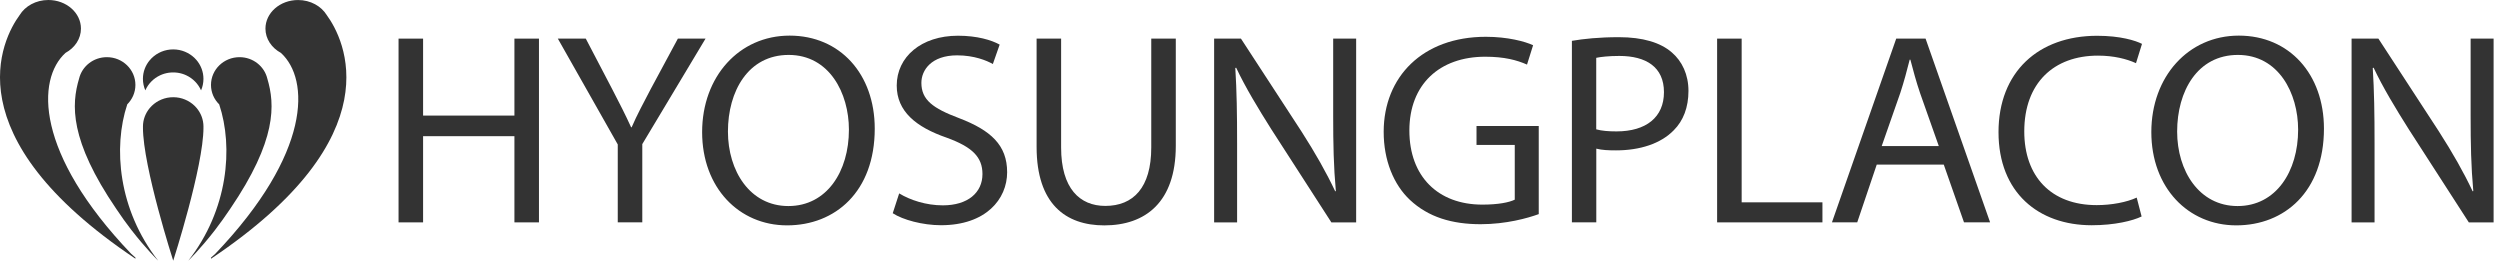 <svg width="195" height="21" viewBox="0 0 195 21" fill="none" xmlns="http://www.w3.org/2000/svg">
<path d="M33.001 3.012V9.015H40.125V3.012H42.039V17.345H40.125V10.622H33.001V17.345H31.087V3.012H33.001Z" fill="#333333"/>
<path d="M48.185 17.343V11.268L43.511 3.012H45.691L47.761 6.971C48.322 8.059 48.773 8.927 49.227 9.929H49.269C49.675 8.986 50.18 8.048 50.748 6.961L52.874 3.012H55.032L50.099 11.24V17.343H48.185Z" fill="#333333"/>
<path d="M68.23 10.034C68.23 14.951 65.148 17.578 61.392 17.578C57.636 17.578 54.766 14.636 54.766 10.304C54.766 5.972 57.656 2.778 61.59 2.778C65.524 2.778 68.23 5.777 68.23 10.034ZM56.779 10.26C56.779 13.327 58.492 16.072 61.493 16.072C64.494 16.072 66.216 13.371 66.216 10.115C66.216 7.261 64.686 4.284 61.518 4.284C58.35 4.284 56.779 7.125 56.779 10.26Z" fill="#333333"/>
<path d="M70.139 15.087C70.989 15.605 72.231 16.017 73.541 16.017C75.487 16.017 76.632 15.028 76.632 13.577C76.632 12.248 75.834 11.466 73.843 10.74C71.438 9.909 69.945 8.679 69.945 6.673C69.945 4.442 71.853 2.786 74.723 2.786C76.219 2.786 77.331 3.124 77.974 3.479L77.442 4.996C76.972 4.724 75.985 4.317 74.657 4.317C72.633 4.317 71.868 5.483 71.868 6.461C71.868 7.791 72.766 8.447 74.799 9.212C77.299 10.166 78.557 11.332 78.557 13.434C78.557 15.537 76.891 17.567 73.399 17.567C71.974 17.567 70.421 17.148 69.634 16.631L70.135 15.087H70.139Z" fill="#333333"/>
<path d="M82.767 3.012V11.507C82.767 14.704 84.225 16.061 86.214 16.061C88.382 16.061 89.798 14.655 89.798 11.507V3.012H91.712V11.376C91.712 15.782 89.332 17.58 86.135 17.58C83.125 17.58 80.855 15.909 80.855 11.457V3.012H82.769H82.767Z" fill="#333333"/>
<path d="M94.702 3.012H96.794L101.515 10.255C102.593 11.937 103.449 13.443 104.146 14.923L104.196 14.901C104.022 12.987 103.988 11.24 103.988 9.019V3.012H105.78V17.345H103.846L99.161 10.08C98.147 8.473 97.155 6.84 96.42 5.281L96.354 5.303C96.467 7.121 96.494 8.846 96.494 11.216V17.345H94.702V3.012Z" fill="#333333"/>
<path d="M120.02 16.701C119.165 17.014 117.474 17.488 115.488 17.488C113.254 17.488 111.41 16.938 109.976 15.594C108.707 14.405 107.922 12.503 107.927 10.273C107.933 5.998 110.957 2.87 115.896 2.87C117.598 2.87 118.949 3.234 119.582 3.527L119.107 5.038C118.322 4.689 117.339 4.424 115.851 4.424C112.276 4.424 109.931 6.588 109.931 10.179C109.931 13.77 112.172 15.96 115.621 15.96C116.866 15.96 117.711 15.789 118.151 15.574V11.306H115.168V9.826H120.022V16.705L120.02 16.701Z" fill="#333333"/>
<path d="M122.608 3.185C123.528 3.028 124.729 2.9 126.272 2.9C128.14 2.9 129.522 3.321 130.404 4.091C131.204 4.777 131.7 5.816 131.7 7.092C131.7 8.368 131.301 9.416 130.555 10.159C129.538 11.207 127.911 11.729 126.051 11.729C125.473 11.729 124.95 11.709 124.511 11.595V17.343H122.608V3.185ZM124.509 10.089C124.932 10.207 125.462 10.249 126.087 10.249C128.395 10.249 129.789 9.146 129.789 7.189C129.789 5.231 128.398 4.363 126.308 4.363C125.469 4.363 124.842 4.439 124.506 4.51V10.087L124.509 10.089Z" fill="#333333"/>
<path d="M133.935 3.012H135.849V15.782H142.15V17.345H133.935V3.012Z" fill="#333333"/>
<path d="M146.386 12.838L144.864 17.343H142.892L147.906 3.01H150.194L155.228 17.343H153.192L151.614 12.838H146.386ZM151.226 11.391L149.768 7.267C149.448 6.329 149.227 5.476 149.008 4.652H148.956C148.744 5.489 148.514 6.364 148.226 7.241L146.774 11.391H151.226Z" fill="#333333"/>
<path d="M167.046 16.885C166.359 17.22 164.947 17.569 163.15 17.569C158.998 17.569 155.884 15.015 155.884 10.31C155.884 5.606 159.002 2.791 163.579 2.791C165.4 2.791 166.575 3.166 167.076 3.422L166.607 4.928C165.89 4.597 164.866 4.339 163.642 4.339C160.181 4.339 157.893 6.489 157.893 10.251C157.893 13.757 159.972 15.999 163.541 15.999C164.711 15.999 165.89 15.771 166.663 15.412L167.046 16.887V16.885Z" fill="#333333"/>
<path d="M181.268 10.034C181.268 14.951 178.186 17.578 174.43 17.578C170.674 17.578 167.804 14.636 167.804 10.304C167.804 5.972 170.694 2.778 174.628 2.778C178.562 2.778 181.268 5.777 181.268 10.034ZM169.817 10.26C169.817 13.327 171.53 16.072 174.531 16.072C177.532 16.072 179.254 13.371 179.254 10.115C179.254 7.261 177.724 4.284 174.556 4.284C171.388 4.284 169.817 7.125 169.817 10.26Z" fill="#333333"/>
<path d="M183.423 3.012H185.515L190.236 10.255C191.314 11.937 192.17 13.443 192.867 14.923L192.917 14.901C192.743 12.987 192.709 11.24 192.709 9.019V3.012H194.501V17.345H192.567L187.882 10.08C186.868 8.473 185.876 6.84 185.141 5.281L185.075 5.303C185.188 7.121 185.215 8.846 185.215 11.216V17.345H183.423V3.012Z" fill="#333333"/>
<path d="M16.793 17.911C16.793 17.911 16.805 17.896 16.811 17.887C17.177 17.411 17.562 16.878 17.948 16.3C21.613 10.915 21.453 8.147 20.849 6.123C20.617 5.172 19.738 4.459 18.685 4.459C17.454 4.459 16.457 5.428 16.457 6.625C16.457 7.217 16.701 7.752 17.098 8.142C18.212 11.49 17.801 16.355 14.688 20.334C14.688 20.334 15.637 19.41 16.798 17.909L16.793 17.911Z" fill="#333333"/>
<path d="M25.491 1.184C25.063 0.482 24.22 0.002 23.248 0.002C21.843 0.002 20.705 1 20.705 2.232C20.705 3.032 21.187 3.733 21.911 4.126C24.17 6.182 24.299 11.935 16.796 19.792L16.453 20.099L16.46 20.18C30.751 10.611 26.855 3.045 25.491 1.184Z" fill="#333333"/>
<path d="M11.802 6.36C11.998 6.16 12.228 5.996 12.487 5.875C12.539 5.851 12.591 5.829 12.645 5.807C12.859 5.726 13.089 5.674 13.328 5.656C13.389 5.652 13.448 5.65 13.509 5.65C13.569 5.65 13.63 5.652 13.689 5.656C13.928 5.674 14.158 5.726 14.372 5.807C14.426 5.827 14.478 5.851 14.53 5.875C14.787 5.996 15.019 6.16 15.215 6.36C15.411 6.559 15.569 6.792 15.682 7.048C15.804 6.772 15.869 6.467 15.869 6.149C15.869 5.595 15.666 5.086 15.33 4.689C14.945 4.236 14.386 3.929 13.75 3.865C13.671 3.856 13.59 3.854 13.509 3.854C13.427 3.854 13.346 3.858 13.267 3.865C12.632 3.929 12.072 4.236 11.687 4.689C11.351 5.086 11.148 5.595 11.148 6.149C11.148 6.469 11.216 6.772 11.335 7.048C11.448 6.792 11.606 6.559 11.802 6.36Z" fill="#333333"/>
<path d="M15.867 9.949C15.867 9.925 15.871 9.903 15.871 9.878C15.871 9.324 15.668 8.815 15.332 8.418C14.947 7.965 14.388 7.658 13.752 7.594C13.673 7.585 13.592 7.583 13.511 7.583C13.43 7.583 13.348 7.588 13.27 7.594C12.634 7.658 12.075 7.965 11.689 8.418C11.353 8.815 11.15 9.324 11.15 9.878C11.15 9.903 11.153 9.927 11.155 9.949H11.15C11.15 13.007 13.511 20.334 13.511 20.334C13.511 20.334 15.871 13.007 15.871 9.949H15.867Z" fill="#333333"/>
<path d="M9.922 8.142C10.316 7.752 10.562 7.215 10.562 6.625C10.562 5.428 9.565 4.459 8.335 4.459C7.282 4.459 6.402 5.169 6.17 6.125C5.566 8.147 5.406 10.915 9.072 16.297C9.457 16.876 9.843 17.411 10.208 17.885C10.215 17.893 10.219 17.9 10.226 17.909C11.387 19.408 12.336 20.331 12.336 20.331C9.223 16.352 8.812 11.488 9.926 8.14L9.922 8.142Z" fill="#333333"/>
<path d="M5.108 4.126C5.832 3.731 6.314 3.032 6.314 2.23C6.314 1 5.176 0 3.771 0C2.8 0 1.957 0.478 1.528 1.182C0.162 3.045 -3.734 10.611 10.562 20.178L10.569 20.097L10.226 19.79C2.721 11.935 2.849 6.182 5.108 4.126Z" fill="#333333"/>
</svg>
